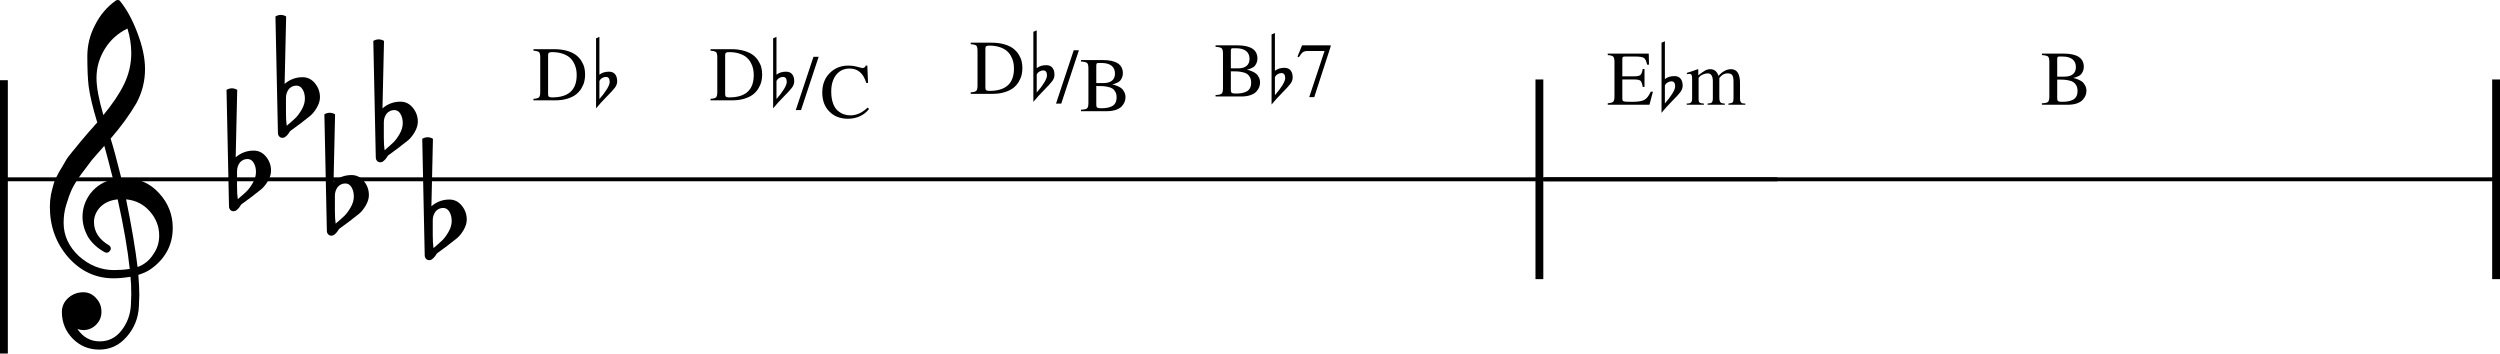 <?xml version="1.0" encoding="UTF-8" standalone="no"?>
<svg
   xmlns:dc="http://purl.org/dc/elements/1.1/"
   xmlns:cc="http://creativecommons.org/ns#"
   xmlns:rdf="http://www.w3.org/1999/02/22-rdf-syntax-ns#"
   xmlns:svg="http://www.w3.org/2000/svg"
   xmlns="http://www.w3.org/2000/svg"
   xmlns:sodipodi="http://sodipodi.sourceforge.net/DTD/sodipodi-0.dtd"
   xmlns:inkscape="http://www.inkscape.org/namespaces/inkscape"
   width="1132.594"
   height="160.178"
   viewBox="0 0 1132.594 160.178"
   version="1.2"
   id="svg1840"
   sodipodi:docname="17_King Gnu_白日.svg"
   inkscape:version="1.0 (4035a4fb49, 2020-05-01)">
  <defs
     id="defs1844">
    <marker
       inkscape:stockid="Arrow2Lend"
       orient="auto"
       refY="0"
       refX="0"
       id="marker2886"
       style="overflow:visible"
       inkscape:isstock="true">
      <path
         id="path2884"
         style="fill:#ff0000;fill-opacity:1;fill-rule:evenodd;stroke:#ff0000;stroke-width:0.625;stroke-linejoin:round;stroke-opacity:1"
         d="M 8.719,4.034 -2.207,0.016 8.719,-4.002 c -1.745,2.372 -1.735,5.617 -6e-7,8.035 z"
         transform="matrix(-1.1,0,0,-1.1,-1.1,0)" />
    </marker>
    <marker
       inkscape:stockid="Arrow2Lend"
       orient="auto"
       refY="0"
       refX="0"
       id="marker6181"
       style="overflow:visible"
       inkscape:isstock="true">
      <path
         id="path6179"
         style="fill:#ff0000;fill-opacity:1;fill-rule:evenodd;stroke:#ff0000;stroke-width:0.625;stroke-linejoin:round;stroke-opacity:1"
         d="M 8.719,4.034 -2.207,0.016 8.719,-4.002 c -1.745,2.372 -1.735,5.617 -6e-7,8.035 z"
         transform="matrix(-1.1,0,0,-1.1,-1.1,0)" />
    </marker>
  </defs>
  <sodipodi:namedview
     inkscape:document-rotation="0"
     pagecolor="#ffffff"
     bordercolor="#666666"
     borderopacity="1"
     objecttolerance="10"
     gridtolerance="10"
     guidetolerance="10"
     inkscape:pageopacity="0"
     inkscape:pageshadow="2"
     inkscape:window-width="1858"
     inkscape:window-height="1057"
     id="namedview1842"
     showgrid="false"
     inkscape:zoom="0.71978336"
     inkscape:cx="797.34658"
     inkscape:cy="234.2228"
     inkscape:window-x="-8"
     inkscape:window-y="-8"
     inkscape:window-maximized="1"
     inkscape:current-layer="svg1840" />
  <title
     id="title2">King Gnu_白日_2 (1)</title>
  <desc
     id="desc4">Generated by MuseScore 3.0.5</desc>
  <polyline
     id="polyline110-8"
     points="141.732,1690.49 946.91,1690.49"
     stroke-linejoin="bevel"
     stroke-width="1.77"
     stroke="#000000"
     fill="none"
     class="StaffLines"
     transform="translate(-141.731,-1609.266)" />
  <polyline
     id="polyline120-7"
     points="946.91,1690.49 1572.32,1690.49"
     stroke-linejoin="bevel"
     stroke-width="1.77"
     stroke="#000000"
     fill="none"
     class="StaffLines"
     transform="matrix(0.691,0,0,1,45.286,-1609.266)" />
  <polyline
     id="polyline432"
     points="1570.55,1645.27 1570.55,1735.71"
     stroke-linejoin="bevel"
     stroke-width="3.55"
     stroke="#000000"
     class="BarLine"
     transform="translate(-439.731,-1609.266)" />
  <polyline
     id="polyline436"
     points="945.136,1645.27 945.136,1735.71"
     stroke-linejoin="bevel"
     stroke-width="3.55"
     stroke="#000000"
     class="BarLine"
     transform="translate(-247.731,-1609.266)" />
  <polyline
     id="polyline440-8"
     points="143.506,1645.27 143.506,1891.26"
     stroke-linejoin="bevel"
     stroke-width="3.55"
     stroke="#000000"
     class="BarLine"
     transform="matrix(1,0,0,0.505,-141.731,-794.515)" />
  <path
     id="path1168-0"
     d="m 54.969,80.701 c 0,0 0.175,0 0.526,0 0.231,-0.056 0.429,-0.083 0.596,-0.083 6.465,0 11.776,2.281 15.932,6.844 4.156,4.498 6.234,9.749 6.234,15.752 0,7.454 -3.085,13.517 -9.255,18.191 -1.616,1.275 -3.727,2.314 -6.331,3.117 0.295,3.75 0.443,6.779 0.443,9.088 0,0.462 -0.06,2.138 -0.18,5.029 -0.231,5.366 -2.078,10.012 -5.542,13.938 -3.344,3.87 -7.5,5.805 -12.469,5.805 -4.673,0 -8.654,-1.644 -11.942,-4.932 -3.297,-3.353 -4.946,-7.394 -4.946,-12.123 0,-2.485 0.956,-4.595 2.868,-6.332 1.958,-1.727 4.235,-2.591 6.83,-2.591 2.309,0 4.244,0.896 5.805,2.688 1.616,1.672 2.425,3.75 2.425,6.234 0,2.244 -0.808,4.175 -2.425,5.791 -1.616,1.616 -3.551,2.425 -5.805,2.425 -0.924,0 -1.815,-0.171 -2.674,-0.513 2.54,3.75 5.916,5.625 10.128,5.625 3.981,0 7.241,-1.616 9.781,-4.849 2.66,-3.344 4.106,-7.241 4.336,-11.693 0.111,-2.771 0.166,-4.355 0.166,-4.752 0,-3.233 -0.115,-5.888 -0.346,-7.966 -2.882,0.462 -5.449,0.693 -7.703,0.693 -8.026,0 -14.866,-3.177 -20.518,-9.532 -5.542,-6.41 -8.313,-14.03 -8.313,-22.86 0,-1.847 0.171,-3.722 0.513,-5.625 0.351,-1.561 0.785,-3.265 1.302,-5.112 0.286,-1.044 1.067,-2.72 2.341,-5.029 0.462,-0.693 0.981,-1.559 1.559,-2.598 0.577,-1.039 0.981,-1.73 1.212,-2.071 0.573,-1.155 1.695,-2.715 3.367,-4.683 0.462,-0.517 0.94,-1.092 1.434,-1.725 0.494,-0.633 0.914,-1.152 1.261,-1.559 0.346,-0.406 0.605,-0.725 0.776,-0.956 0.171,-0.231 1.471,-1.76 3.9,-4.586 0.573,-0.582 1.134,-1.203 1.683,-1.863 0.55,-0.66 0.998,-1.18 1.344,-1.559 0.346,-0.379 0.607,-0.651 0.783,-0.818 -2.078,-6.872 -3.381,-12.358 -3.907,-16.459 -0.397,-3.288 -0.596,-7.791 -0.596,-13.508 0,-5.024 1.154,-9.73 3.463,-14.118 C 45.271,6.876 48.416,3.154 52.461,0.262 52.692,0.088 52.978,0 53.32,0 c 0.406,0 0.697,0.088 0.873,0.262 3.113,3.751 5.796,8.627 8.049,14.631 2.309,6.003 3.463,11.462 3.463,16.376 0,5.542 -1.325,10.737 -3.976,15.586 -3.002,5.135 -6.872,10.446 -11.61,15.932 1.21,3.805 2.826,9.777 4.849,17.914 m 7.357,40.275 c 3.002,-1.099 5.343,-2.974 7.024,-5.625 1.847,-2.54 2.771,-5.399 2.771,-8.576 0,-4.101 -1.385,-7.74 -4.156,-10.917 -2.836,-3.288 -6.447,-5.135 -10.834,-5.542 2.484,12.183 4.216,22.402 5.195,30.66 m -33.5,-20.006 c 0,5.717 2.309,10.742 6.927,15.073 4.729,4.212 10.04,6.318 15.932,6.318 2.42,0 4.785,-0.175 7.093,-0.526 -0.924,-8.774 -2.743,-19.281 -5.459,-31.519 -3.288,0.351 -5.911,1.506 -7.869,3.464 -1.912,2.023 -2.868,4.304 -2.868,6.844 0,4.387 2.341,7.939 7.024,10.654 0.397,0.406 0.596,0.841 0.596,1.302 0,0.462 -0.199,0.891 -0.596,1.288 -0.351,0.406 -0.785,0.61 -1.302,0.61 -0.055,0 -0.314,-0.055 -0.776,-0.166 -3.297,-1.792 -5.837,-4.101 -7.62,-6.927 -1.681,-3.011 -2.522,-6.045 -2.522,-9.102 0,-3.981 1.242,-7.588 3.727,-10.82 2.595,-3.233 5.971,-5.311 10.127,-6.234 -1.616,-6.465 -2.942,-11.518 -3.976,-15.157 -0.924,1.044 -2.034,2.3 -3.332,3.768 -1.298,1.469 -2.062,2.351 -2.293,2.646 -2.078,2.706 -3.667,4.812 -4.766,6.317 -1.967,2.716 -3.413,5.052 -4.336,7.01 -0.979,2.198 -1.843,4.595 -2.591,7.19 -0.748,2.485 -1.122,5.14 -1.122,7.966 M 57.739,12.912 c -4.332,2.134 -7.735,5.191 -10.211,9.172 -2.54,4.101 -3.81,8.516 -3.81,13.245 0,4.156 1.039,9.758 3.117,16.805 4.156,-5.024 7.274,-9.67 9.352,-13.938 2.189,-4.507 3.283,-9.213 3.283,-14.117 0,-3.695 -0.577,-7.417 -1.732,-11.167"
     class="Clef"
     style="stroke-width:0.887" />
  <path
     id="path1224-4"
     d="m 196.054,99.751 v 6.844 c 0,2.429 0.116,4.364 0.346,5.805 1.903,-1.616 3.26,-2.826 4.073,-3.63 0.924,-0.924 1.847,-2.196 2.771,-3.817 0.924,-1.621 1.385,-3.24 1.385,-4.856 0,-1.616 -0.346,-3.002 -1.039,-4.156 -0.693,-1.155 -1.616,-1.732 -2.771,-1.732 -1.385,0 -2.54,0.522 -3.464,1.565 -0.868,1.155 -1.302,2.48 -1.302,3.976 m -3.644,15.849 -1.122,-52.73 c 0.813,-0.462 1.623,-0.693 2.432,-0.693 0.808,0 1.614,0.231 2.418,0.693 l -0.693,30.563 c 2.365,-2.023 5.08,-3.034 8.146,-3.034 2.244,0 4.117,0.924 5.618,2.771 1.501,1.847 2.251,3.958 2.251,6.331 0,1.496 -0.489,3.085 -1.469,4.766 -0.924,1.552 -1.903,2.762 -2.937,3.63 -0.582,0.462 -2.055,1.616 -4.42,3.463 -0.693,0.517 -1.515,1.122 -2.466,1.815 -0.951,0.693 -1.542,1.127 -1.773,1.302 -0.406,0.231 -0.785,0.693 -1.136,1.385 -0.397,0.582 -0.859,1.071 -1.385,1.469 -0.397,0.351 -0.884,0.526 -1.462,0.526 -0.577,0 -1.041,-0.203 -1.392,-0.61 -0.406,-0.406 -0.61,-0.956 -0.61,-1.649"
     class="KeySig"
     style="stroke-width:0.887" />
  <path
     id="path1226-2"
     d="m 173.887,55.411 v 6.844 c 0,2.429 0.116,4.364 0.346,5.805 1.903,-1.616 3.26,-2.826 4.073,-3.63 0.924,-0.924 1.847,-2.196 2.771,-3.817 0.924,-1.621 1.385,-3.24 1.385,-4.856 0,-1.616 -0.346,-3.002 -1.039,-4.156 -0.693,-1.155 -1.616,-1.732 -2.771,-1.732 -1.385,0 -2.54,0.522 -3.464,1.565 -0.868,1.155 -1.302,2.48 -1.302,3.976 m -3.644,15.849 -1.122,-52.73 c 0.813,-0.462 1.623,-0.693 2.432,-0.693 0.808,0 1.614,0.231 2.418,0.693 l -0.693,30.563 c 2.365,-2.023 5.08,-3.034 8.146,-3.034 2.244,0 4.117,0.924 5.618,2.771 1.501,1.847 2.251,3.958 2.251,6.332 0,1.496 -0.489,3.085 -1.469,4.766 -0.924,1.552 -1.903,2.762 -2.937,3.63 -0.582,0.462 -2.055,1.616 -4.42,3.463 -0.693,0.517 -1.515,1.122 -2.466,1.815 -0.951,0.693 -1.542,1.127 -1.773,1.302 -0.406,0.231 -0.785,0.693 -1.136,1.385 -0.397,0.582 -0.859,1.071 -1.385,1.469 -0.397,0.351 -0.884,0.526 -1.462,0.526 -0.577,0 -1.041,-0.203 -1.392,-0.61 -0.406,-0.406 -0.61,-0.956 -0.61,-1.649"
     class="KeySig"
     style="stroke-width:0.887" />
  <path
     id="path1228-0"
     d="m 151.72,88.661 v 6.844 c 0,2.429 0.116,4.364 0.346,5.805 1.903,-1.616 3.26,-2.826 4.073,-3.63 0.924,-0.924 1.847,-2.196 2.771,-3.817 0.924,-1.621 1.385,-3.24 1.385,-4.856 0,-1.616 -0.346,-3.002 -1.039,-4.156 -0.693,-1.155 -1.616,-1.732 -2.771,-1.732 -1.385,0 -2.54,0.522 -3.464,1.565 -0.868,1.155 -1.302,2.48 -1.302,3.976 m -3.644,15.849 -1.122,-52.73 c 0.813,-0.462 1.623,-0.693 2.432,-0.693 0.808,0 1.614,0.231 2.418,0.693 l -0.693,30.563 c 2.365,-2.023 5.08,-3.034 8.146,-3.034 2.244,0 4.117,0.924 5.618,2.771 1.501,1.847 2.251,3.958 2.251,6.331 0,1.496 -0.489,3.085 -1.469,4.766 -0.924,1.552 -1.903,2.762 -2.937,3.63 -0.582,0.462 -2.055,1.616 -4.42,3.464 -0.693,0.517 -1.515,1.122 -2.466,1.815 -0.951,0.693 -1.542,1.127 -1.773,1.302 -0.406,0.231 -0.785,0.693 -1.136,1.385 -0.397,0.582 -0.859,1.071 -1.385,1.469 -0.397,0.351 -0.884,0.526 -1.462,0.526 -0.577,0 -1.041,-0.203 -1.392,-0.61 -0.406,-0.406 -0.61,-0.956 -0.61,-1.649"
     class="KeySig"
     style="stroke-width:0.887" />
  <path
     id="path1230-5"
     d="m 129.553,44.331 v 6.844 c 0,2.429 0.116,4.364 0.346,5.805 1.903,-1.616 3.26,-2.826 4.073,-3.63 0.924,-0.924 1.847,-2.196 2.771,-3.817 0.924,-1.621 1.385,-3.24 1.385,-4.856 0,-1.616 -0.346,-3.002 -1.039,-4.156 -0.693,-1.155 -1.616,-1.732 -2.771,-1.732 -1.385,0 -2.54,0.522 -3.464,1.565 -0.868,1.155 -1.302,2.48 -1.302,3.976 m -3.644,15.849 -1.122,-52.73 c 0.813,-0.462 1.623,-0.693 2.432,-0.693 0.808,0 1.614,0.231 2.418,0.693 l -0.693,30.563 c 2.365,-2.023 5.08,-3.034 8.146,-3.034 2.244,0 4.117,0.924 5.618,2.771 1.501,1.847 2.251,3.958 2.251,6.331 0,1.496 -0.489,3.085 -1.469,4.766 -0.924,1.552 -1.903,2.762 -2.937,3.63 -0.582,0.462 -2.055,1.616 -4.42,3.464 -0.693,0.517 -1.515,1.122 -2.466,1.815 -0.951,0.693 -1.542,1.127 -1.773,1.302 -0.406,0.231 -0.785,0.693 -1.136,1.385 -0.397,0.582 -0.859,1.071 -1.385,1.469 -0.397,0.351 -0.884,0.526 -1.462,0.526 -0.577,0 -1.041,-0.203 -1.392,-0.61 -0.406,-0.406 -0.61,-0.956 -0.61,-1.649"
     class="KeySig"
     style="stroke-width:0.887" />
  <path
     id="path1232-4"
     d="m 107.386,77.581 v 6.844 c 0,2.429 0.116,4.364 0.346,5.805 1.903,-1.616 3.26,-2.826 4.073,-3.63 0.924,-0.924 1.847,-2.196 2.771,-3.817 0.924,-1.621 1.385,-3.24 1.385,-4.856 0,-1.616 -0.346,-3.002 -1.039,-4.156 -0.693,-1.155 -1.616,-1.732 -2.771,-1.732 -1.385,0 -2.54,0.522 -3.464,1.565 -0.868,1.155 -1.302,2.48 -1.302,3.976 m -3.644,15.849 -1.122,-52.73 c 0.813,-0.462 1.623,-0.693 2.432,-0.693 0.808,0 1.614,0.231 2.418,0.693 l -0.693,30.563 c 2.365,-2.023 5.08,-3.034 8.146,-3.034 2.244,0 4.117,0.924 5.618,2.771 1.501,1.847 2.251,3.958 2.251,6.331 0,1.496 -0.489,3.085 -1.469,4.766 -0.924,1.552 -1.903,2.762 -2.937,3.63 -0.582,0.462 -2.055,1.616 -4.42,3.463 -0.693,0.517 -1.515,1.122 -2.466,1.815 -0.951,0.693 -1.542,1.127 -1.773,1.302 -0.406,0.231 -0.785,0.693 -1.136,1.385 -0.397,0.582 -0.859,1.071 -1.385,1.469 -0.397,0.351 -0.884,0.526 -1.462,0.526 -0.577,0 -1.041,-0.203 -1.392,-0.61 -0.406,-0.406 -0.61,-0.956 -0.61,-1.649"
     class="KeySig"
     style="stroke-width:0.887" />
  <path
     id="path1680-8"
     d="m 945.229,41.144 c 0,0.7 -0.13,1.39 -0.38,2.06 -0.26,0.68 -0.69,1.35 -1.29,2.02 -0.59,0.66 -1.48,1.2 -2.64,1.62 -1.17,0.41 -2.56,0.61 -4.16,0.61 h -11.69 v -0.67 c 1.44,-0.04 2.36,-0.25 2.76,-0.62 0.4,-0.38 0.6,-1.22 0.6,-2.52 v -15.53 c 0,-1.29 -0.19,-2.12 -0.58,-2.48 -0.38,-0.36 -1.31,-0.58 -2.78,-0.68 v -0.67 h 9.8 c 6.11,0 9.17,2 9.17,6 0,0.77 -0.14,1.45 -0.42,2.05 -0.28,0.59 -0.57,1.05 -0.86,1.36 -0.29,0.32 -0.74,0.62 -1.34,0.9 -0.61,0.27 -0.99,0.43 -1.16,0.46 -0.17,0.04 -0.51,0.13 -1.02,0.26 0.54,0.14 0.94,0.24 1.21,0.31 0.27,0.06 0.76,0.26 1.47,0.59 0.72,0.33 1.27,0.68 1.67,1.05 0.39,0.37 0.77,0.89 1.11,1.58 0.35,0.68 0.53,1.45 0.53,2.3 m -11.03,4.98 c 1.05,0 1.96,-0.07 2.73,-0.21 0.77,-0.14 1.5,-0.38 2.17,-0.72 0.68,-0.33 1.2,-0.84 1.56,-1.51 0.36,-0.67 0.54,-1.51 0.54,-2.51 0,-0.96 -0.18,-1.77 -0.54,-2.43 -0.36,-0.66 -0.8,-1.17 -1.31,-1.51 -0.52,-0.35 -1.23,-0.62 -2.14,-0.81 -0.9,-0.19 -1.71,-0.3 -2.41,-0.33 -0.7,-0.03 -1.64,-0.04 -2.81,-0.04 v 8.64 c 0,0.56 0.15,0.94 0.46,1.14 0.3,0.2 0.88,0.29 1.75,0.29 m -2.21,-11.4 h 3.33 c 1.64,0 2.9,-0.37 3.8,-1.11 0.89,-0.74 1.34,-1.8 1.34,-3.19 0,-1.56 -0.52,-2.75 -1.57,-3.58 -1.04,-0.82 -2.57,-1.23 -4.58,-1.23 h -1.55 c -0.51,0 -0.77,0.35 -0.77,1.06 v 8.05"
     class="Harmony" />
  <path
     id="path1682-1"
     d="m 734.977,44.624 c 0,0.68 0.193,1.1 0.579,1.26 0.385,0.16 1.416,0.24 3.093,0.24 h 0.953 c 2.49,0 4.274,-0.29 5.352,-0.89 1.078,-0.59 2.044,-1.83 2.898,-3.71 h 0.985 l -1.578,5.93 h -18.891 v -0.67 c 1.281,-0.09 2.109,-0.33 2.484,-0.72 0.375,-0.38 0.563,-1.2 0.563,-2.44 v -15.53 c 0,-1.24 -0.188,-2.05 -0.563,-2.43 -0.375,-0.39 -1.203,-0.62 -2.484,-0.71 v -0.67 h 18.578 l 0.11,5 h -0.875 c -0.303,-1.56 -0.769,-2.56 -1.399,-3.01 -0.63,-0.44 -1.94,-0.66 -3.93,-0.66 h -4.718 c -0.469,0 -0.779,0.07 -0.93,0.23 -0.151,0.15 -0.227,0.47 -0.227,0.96 v 7.78 h 5.391 c 1.49,0 2.451,-0.23 2.883,-0.69 0.432,-0.46 0.752,-1.34 0.961,-2.64 h 0.812 v 8.12 h -0.812 c -0.229,-1.44 -0.565,-2.37 -1.008,-2.77 -0.443,-0.4 -1.388,-0.6 -2.836,-0.6 h -5.391 v 8.62"
     class="Harmony" />
  <path
     id="path1684-2"
     d="m 758.559,34.474 c 1.24,0 2.17,0.38 2.8,1.15 0.63,0.78 0.95,1.84 0.95,3.19 0,1.02 -0.35,1.99 -1.03,2.9 -0.69,0.91 -1.94,2.28 -3.75,4.09 -1.8,1.82 -3.4,3.58 -4.79,5.29 v -31.75 l 1.52,-0.65 v 17.14 c 1.15,-0.91 2.58,-1.36 4.3,-1.36 m 0.36,4.65 c 0,-1.52 -0.58,-2.28 -1.72,-2.28 -0.57,0 -1.13,0.17 -1.71,0.51 -0.57,0.34 -0.98,0.8 -1.23,1.38 v 8.13 c 1.4,-1.58 2.52,-3.07 3.37,-4.46 0.86,-1.39 1.29,-2.48 1.29,-3.28 m 5.32,-5.53 v -0.59 c 1.68,-0.49 3.32,-1.04 4.91,-1.66 l 0.23,0.08 v 2.69 c 1.45,-1.13 2.53,-1.87 3.23,-2.23 0.7,-0.36 1.44,-0.54 2.21,-0.54 1.85,0 3.08,1.01 3.71,3.02 1.82,-2.01 3.72,-3.02 5.7,-3.02 2.71,0 4.06,2.1 4.06,6.28 v 7.18 c 0,1.3 0.5,1.99 1.5,2.06 l 0.92,0.06 v 0.53 h -7.67 v -0.53 c 1.03,-0.11 1.68,-0.31 1.93,-0.58 0.26,-0.28 0.38,-0.92 0.38,-1.92 v -7.34 c 0,-1.45 -0.18,-2.45 -0.56,-3.01 -0.37,-0.56 -1.06,-0.84 -2.06,-0.84 -1.54,0 -2.81,0.72 -3.81,2.14 v 8.77 c 0,1.09 0.17,1.83 0.5,2.2 0.34,0.37 1.01,0.56 2.01,0.58 v 0.53 h -7.84 v -0.53 c 1.01,-0.06 1.66,-0.24 1.95,-0.55 0.29,-0.3 0.44,-0.94 0.44,-1.92 v -7.56 c 0,-2.44 -0.77,-3.66 -2.31,-3.66 -0.66,0 -1.39,0.17 -2.2,0.5 -0.81,0.32 -1.46,0.85 -1.94,1.57 v 9.81 c 0,0.68 0.16,1.14 0.49,1.38 0.33,0.25 0.96,0.39 1.9,0.43 v 0.53 h -7.79 v -0.53 c 0.98,-0.02 1.64,-0.19 1.97,-0.51 0.32,-0.33 0.49,-0.97 0.49,-1.93 v -8.79 c 0,-0.85 -0.09,-1.43 -0.26,-1.75 -0.17,-0.33 -0.49,-0.49 -0.96,-0.49 -0.36,0 -0.73,0.05 -1.13,0.14"
     class="Harmony" />
  <path
     id="path1686-7"
     d="m 570.852,37.394 c 0,0.7 -0.128,1.39 -0.383,2.07 -0.255,0.67 -0.682,1.35 -1.281,2.01 -0.599,0.67 -1.482,1.21 -2.649,1.62 -1.166,0.41 -2.552,0.62 -4.156,0.62 h -11.688 v -0.67 c 1.438,-0.05 2.357,-0.25 2.758,-0.63 0.401,-0.37 0.602,-1.21 0.602,-2.52 v -15.53 c 0,-1.29 -0.193,-2.11 -0.578,-2.47 -0.386,-0.36 -1.313,-0.59 -2.782,-0.68 v -0.67 h 9.797 c 6.115,0 9.172,2 9.172,6 0,0.77 -0.14,1.45 -0.422,2.04 -0.281,0.6 -0.567,1.05 -0.859,1.37 -0.292,0.32 -0.74,0.61 -1.344,0.89 -0.604,0.28 -0.989,0.43 -1.156,0.47 -0.167,0.04 -0.505,0.12 -1.016,0.26 0.532,0.13 0.933,0.23 1.203,0.3 0.271,0.07 0.763,0.27 1.477,0.59 0.714,0.33 1.268,0.68 1.664,1.05 0.396,0.37 0.768,0.9 1.117,1.58 0.349,0.68 0.524,1.45 0.524,2.3 m -11.032,4.99 c 1.053,0 1.964,-0.07 2.735,-0.21 0.771,-0.14 1.495,-0.38 2.172,-0.72 0.677,-0.34 1.195,-0.84 1.554,-1.52 0.36,-0.67 0.539,-1.5 0.539,-2.5 0,-0.96 -0.179,-1.77 -0.539,-2.43 -0.359,-0.67 -0.796,-1.17 -1.312,-1.52 -0.516,-0.35 -1.227,-0.62 -2.133,-0.8 -0.906,-0.19 -1.711,-0.3 -2.414,-0.33 -0.703,-0.03 -1.638,-0.05 -2.805,-0.05 v 8.64 c 0,0.56 0.151,0.94 0.453,1.14 0.303,0.2 0.886,0.3 1.75,0.3 m -2.203,-11.41 h 3.328 c 1.636,0 2.901,-0.37 3.797,-1.11 0.896,-0.74 1.344,-1.8 1.344,-3.18 0,-1.57 -0.523,-2.76 -1.57,-3.58 -1.047,-0.83 -2.576,-1.24 -4.586,-1.24 h -1.547 c -0.51,0 -0.766,0.36 -0.766,1.07 v 8.04"
     class="Harmony" />
  <path
     id="path1688-4"
     d="m 581.883,30.724 c 1.24,0 2.174,0.39 2.805,1.16 0.63,0.77 0.945,1.83 0.945,3.19 0,1.02 -0.344,1.98 -1.031,2.89 -0.688,0.92 -1.935,2.28 -3.742,4.1 -1.808,1.82 -3.404,3.58 -4.79,5.29 v -31.75 l 1.516,-0.66 v 17.14 c 1.146,-0.9 2.578,-1.36 4.297,-1.36 m 0.359,4.66 c 0,-1.52 -0.573,-2.28 -1.718,-2.28 -0.563,0 -1.131,0.17 -1.704,0.51 -0.572,0.33 -0.984,0.79 -1.234,1.38 v 8.12 c 1.396,-1.58 2.521,-3.07 3.375,-4.46 0.854,-1.39 1.281,-2.48 1.281,-3.27"
     class="Harmony" />
  <path
     id="path1690-3"
     d="m 602.836,20.544 v 0.54 l -7.422,22.91 h -2.281 l 6.937,-20.89 h -7.593 c -0.959,0 -1.688,0.17 -2.188,0.52 -0.5,0.35 -1.125,1.12 -1.875,2.31 l -0.594,-0.29 2.063,-5.1 h 12.953"
     class="Harmony" />
  <path
     id="path1692-5"
     d="m 463.184,30.824 c 0,1.05 -0.114,2.08 -0.343,3.08 -0.23,1 -0.659,2.03 -1.289,3.11 -0.631,1.07 -1.438,2 -2.422,2.78 -0.985,0.78 -2.287,1.43 -3.907,1.94 -1.619,0.52 -3.455,0.78 -5.507,0.78 h -9.938 v -0.67 c 1.323,-0.1 2.167,-0.33 2.531,-0.71 0.365,-0.37 0.547,-1.19 0.547,-2.45 v -15.52 c 0,-1.29 -0.169,-2.11 -0.508,-2.46 -0.338,-0.35 -1.195,-0.58 -2.57,-0.69 v -0.67 h 9.438 c 2.125,0 4.023,0.23 5.695,0.71 1.672,0.48 3.016,1.1 4.031,1.86 1.016,0.75 1.854,1.65 2.516,2.69 0.661,1.04 1.114,2.07 1.359,3.07 0.245,1.01 0.367,2.06 0.367,3.15 m -3.812,0.23 c 0,-1 -0.099,-1.95 -0.297,-2.87 -0.198,-0.92 -0.555,-1.85 -1.07,-2.79 -0.516,-0.94 -1.18,-1.75 -1.992,-2.42 -0.813,-0.67 -1.886,-1.23 -3.219,-1.66 -1.334,-0.43 -2.849,-0.65 -4.547,-0.65 -0.729,0 -1.216,0.1 -1.461,0.28 -0.245,0.19 -0.367,0.55 -0.367,1.08 v 17.72 c 0,0.56 0.13,0.94 0.39,1.14 0.261,0.2 0.74,0.3 1.438,0.3 7.417,0 11.125,-3.38 11.125,-10.13"
     class="Harmony" />
  <path
     id="path1694-1"
     d="m 473.966,29.524 c 1.239,0 2.174,0.39 2.804,1.16 0.631,0.77 0.946,1.83 0.946,3.19 0,1.02 -0.344,1.98 -1.032,2.89 -0.687,0.92 -1.935,2.28 -3.742,4.1 -1.807,1.82 -3.403,3.58 -4.789,5.29 v -31.75 l 1.516,-0.66 v 17.14 c 1.146,-0.9 2.578,-1.36 4.297,-1.36 m 0.359,4.66 c 0,-1.52 -0.573,-2.28 -1.719,-2.28 -0.562,0 -1.13,0.17 -1.703,0.51 -0.573,0.33 -0.984,0.8 -1.234,1.38 v 8.12 c 1.396,-1.58 2.521,-3.07 3.375,-4.46 0.854,-1.39 1.281,-2.48 1.281,-3.27"
     class="Harmony" />
  <path
     id="path1696-7"
     d="m 488.778,22.784 -7.984,24.14 h -2.375 l 8.015,-24.14 h 2.344"
     class="Harmony" />
  <path
     id="path1698-6"
     d="m 509.888,44.064 c 0,0.69 -0.128,1.38 -0.383,2.06 -0.256,0.68 -0.683,1.35 -1.282,2.01 -0.599,0.67 -1.481,1.21 -2.648,1.62 -1.167,0.41 -2.552,0.62 -4.156,0.62 h -11.688 v -0.67 c 1.438,-0.04 2.357,-0.25 2.758,-0.63 0.401,-0.37 0.602,-1.21 0.602,-2.51 v -15.53 c 0,-1.3 -0.193,-2.12 -0.578,-2.48 -0.386,-0.36 -1.313,-0.59 -2.782,-0.68 v -0.67 h 9.797 c 6.115,0 9.172,2 9.172,6 0,0.77 -0.141,1.45 -0.422,2.04 -0.281,0.6 -0.568,1.05 -0.859,1.37 -0.292,0.32 -0.74,0.62 -1.344,0.89 -0.604,0.28 -0.99,0.43 -1.156,0.47 -0.167,0.04 -0.505,0.12 -1.016,0.26 0.531,0.13 0.932,0.24 1.203,0.3 0.271,0.07 0.763,0.27 1.477,0.6 0.713,0.33 1.268,0.67 1.664,1.04 0.396,0.37 0.768,0.9 1.117,1.58 0.349,0.68 0.524,1.45 0.524,2.31 m -11.032,4.98 c 1.052,0 1.964,-0.07 2.735,-0.21 0.77,-0.14 1.494,-0.38 2.172,-0.72 0.677,-0.34 1.195,-0.84 1.554,-1.51 0.36,-0.68 0.539,-1.51 0.539,-2.51 0,-0.96 -0.179,-1.77 -0.539,-2.43 -0.359,-0.66 -0.797,-1.17 -1.312,-1.52 -0.516,-0.35 -1.227,-0.61 -2.133,-0.8 -0.906,-0.19 -1.711,-0.3 -2.414,-0.33 -0.703,-0.03 -1.638,-0.05 -2.805,-0.05 v 8.64 c 0,0.57 0.151,0.95 0.453,1.14 0.302,0.2 0.886,0.3 1.75,0.3 m -2.203,-11.41 h 3.328 c 1.636,0 2.901,-0.37 3.797,-1.1 0.896,-0.74 1.344,-1.81 1.344,-3.19 0,-1.56 -0.524,-2.76 -1.57,-3.58 -1.047,-0.82 -2.576,-1.23 -4.586,-1.23 h -1.547 c -0.511,0 -0.766,0.35 -0.766,1.06 v 8.04"
     class="Harmony" />
  <path
     id="path1700-7"
     d="m 345.285,33.774 c 0,1.05 -0.114,2.07 -0.344,3.07 -0.229,1 -0.658,2.04 -1.289,3.11 -0.63,1.08 -1.437,2 -2.422,2.78 -0.984,0.79 -2.286,1.43 -3.906,1.95 -1.62,0.51 -3.455,0.77 -5.508,0.77 h -9.937 v -0.67 c 1.323,-0.09 2.167,-0.33 2.531,-0.7 0.365,-0.38 0.547,-1.2 0.547,-2.46 v -15.51 c 0,-1.29 -0.169,-2.11 -0.508,-2.46 -0.338,-0.35 -1.195,-0.58 -2.57,-0.7 v -0.67 h 9.437 c 2.125,0 4.024,0.24 5.696,0.72 1.672,0.48 3.015,1.1 4.031,1.85 1.016,0.76 1.854,1.65 2.516,2.7 0.661,1.04 1.114,2.06 1.359,3.07 0.245,1 0.367,2.05 0.367,3.15 m -3.812,0.23 c 0,-1 -0.099,-1.96 -0.297,-2.88 -0.198,-0.91 -0.555,-1.84 -1.071,-2.78 -0.515,-0.95 -1.179,-1.75 -1.992,-2.43 -0.812,-0.67 -1.885,-1.22 -3.218,-1.65 -1.334,-0.44 -2.849,-0.65 -4.547,-0.65 -0.729,0 -1.216,0.09 -1.461,0.28 -0.245,0.19 -0.367,0.55 -0.367,1.08 v 17.72 c 0,0.56 0.13,0.94 0.39,1.14 0.261,0.2 0.74,0.29 1.438,0.29 7.416,0 11.125,-3.37 11.125,-10.12"
     class="Harmony" />
  <path
     id="path1702-6"
     d="m 356.066,32.474 c 1.24,0 2.175,0.38 2.805,1.15 0.63,0.78 0.945,1.84 0.945,3.19 0,1.02 -0.343,1.99 -1.031,2.9 -0.687,0.91 -1.935,2.28 -3.742,4.09 -1.807,1.82 -3.404,3.58 -4.789,5.29 v -31.75 l 1.516,-0.65 v 17.14 c 1.145,-0.91 2.578,-1.36 4.296,-1.36 m 0.36,4.65 c 0,-1.52 -0.573,-2.28 -1.719,-2.28 -0.562,0 -1.13,0.17 -1.703,0.51 -0.573,0.34 -0.984,0.8 -1.234,1.38 v 8.13 c 1.395,-1.58 2.52,-3.07 3.375,-4.46 0.854,-1.39 1.281,-2.48 1.281,-3.28"
     class="Harmony" />
  <path
     id="path1704-6"
     d="m 370.879,25.734 -7.984,24.14 h -2.375 l 8.015,-24.14 h 2.344"
     class="Harmony" />
  <path
     id="path1706-2"
     d="m 372.52,41.944 c 0,-3.63 1.122,-6.57 3.367,-8.83 2.245,-2.26 5.034,-3.39 8.367,-3.39 1.49,0 2.888,0.18 4.195,0.55 1.308,0.36 2.065,0.54 2.274,0.54 0.771,0 1.26,-0.36 1.468,-1.09 h 0.735 l 0.328,7.84 h -0.813 c -1.281,-4.34 -3.791,-6.51 -7.531,-6.51 -2.541,0 -4.565,0.94 -6.07,2.83 -1.505,1.9 -2.258,4.43 -2.258,7.61 0,2.03 0.263,3.78 0.789,5.26 0.526,1.48 1.232,2.6 2.117,3.36 0.886,0.76 1.802,1.31 2.75,1.65 0.948,0.34 1.959,0.51 3.032,0.51 2.75,0 5.349,-1.18 7.796,-3.53 l 0.641,0.62 c -1.073,1.43 -2.437,2.52 -4.094,3.29 -1.656,0.77 -3.479,1.15 -5.468,1.15 -3.448,0 -6.248,-1.08 -8.399,-3.25 -2.151,-2.17 -3.226,-5.04 -3.226,-8.61"
     class="Harmony" />
  <path
     id="path1708-6"
     d="m 265.073,33.774 c 0,1.05 -0.115,2.07 -0.344,3.07 -0.229,1 -0.659,2.04 -1.289,3.11 -0.63,1.08 -1.437,2 -2.422,2.78 -0.984,0.79 -2.286,1.43 -3.906,1.95 -1.62,0.51 -3.456,0.77 -5.508,0.77 h -9.937 v -0.67 c 1.323,-0.09 2.166,-0.33 2.531,-0.7 0.365,-0.38 0.547,-1.2 0.547,-2.46 v -15.51 c 0,-1.29 -0.169,-2.11 -0.508,-2.46 -0.338,-0.35 -1.195,-0.58 -2.57,-0.7 v -0.67 h 9.437 c 2.125,0 4.024,0.24 5.696,0.72 1.671,0.48 3.015,1.1 4.031,1.85 1.015,0.76 1.854,1.65 2.515,2.7 0.662,1.04 1.115,2.06 1.36,3.07 0.245,1 0.367,2.05 0.367,3.15 m -3.812,0.23 c 0,-1 -0.099,-1.96 -0.297,-2.88 -0.198,-0.91 -0.555,-1.84 -1.071,-2.78 -0.515,-0.95 -1.179,-1.75 -1.992,-2.43 -0.812,-0.67 -1.885,-1.22 -3.219,-1.65 -1.333,-0.44 -2.849,-0.65 -4.546,-0.65 -0.73,0 -1.217,0.09 -1.461,0.28 -0.245,0.19 -0.368,0.55 -0.368,1.08 v 17.72 c 0,0.56 0.131,0.94 0.391,1.14 0.26,0.2 0.74,0.29 1.438,0.29 7.416,0 11.125,-3.37 11.125,-10.12"
     class="Harmony" />
  <path
     id="path1710-3"
     d="m 275.854,32.474 c 1.24,0 2.175,0.38 2.805,1.15 0.63,0.78 0.945,1.84 0.945,3.19 0,1.02 -0.343,1.99 -1.031,2.9 -0.687,0.91 -1.935,2.28 -3.742,4.09 -1.807,1.82 -3.404,3.58 -4.789,5.29 v -31.75 l 1.515,-0.65 v 17.14 c 1.146,-0.91 2.579,-1.36 4.297,-1.36 m 0.36,4.65 c 0,-1.52 -0.573,-2.28 -1.719,-2.28 -0.563,0 -1.13,0.17 -1.703,0.51 -0.573,0.34 -0.985,0.8 -1.235,1.38 v 8.13 c 1.396,-1.58 2.521,-3.07 3.375,-4.46 0.855,-1.39 1.282,-2.48 1.282,-3.28"
     class="Harmony" />
</svg>
